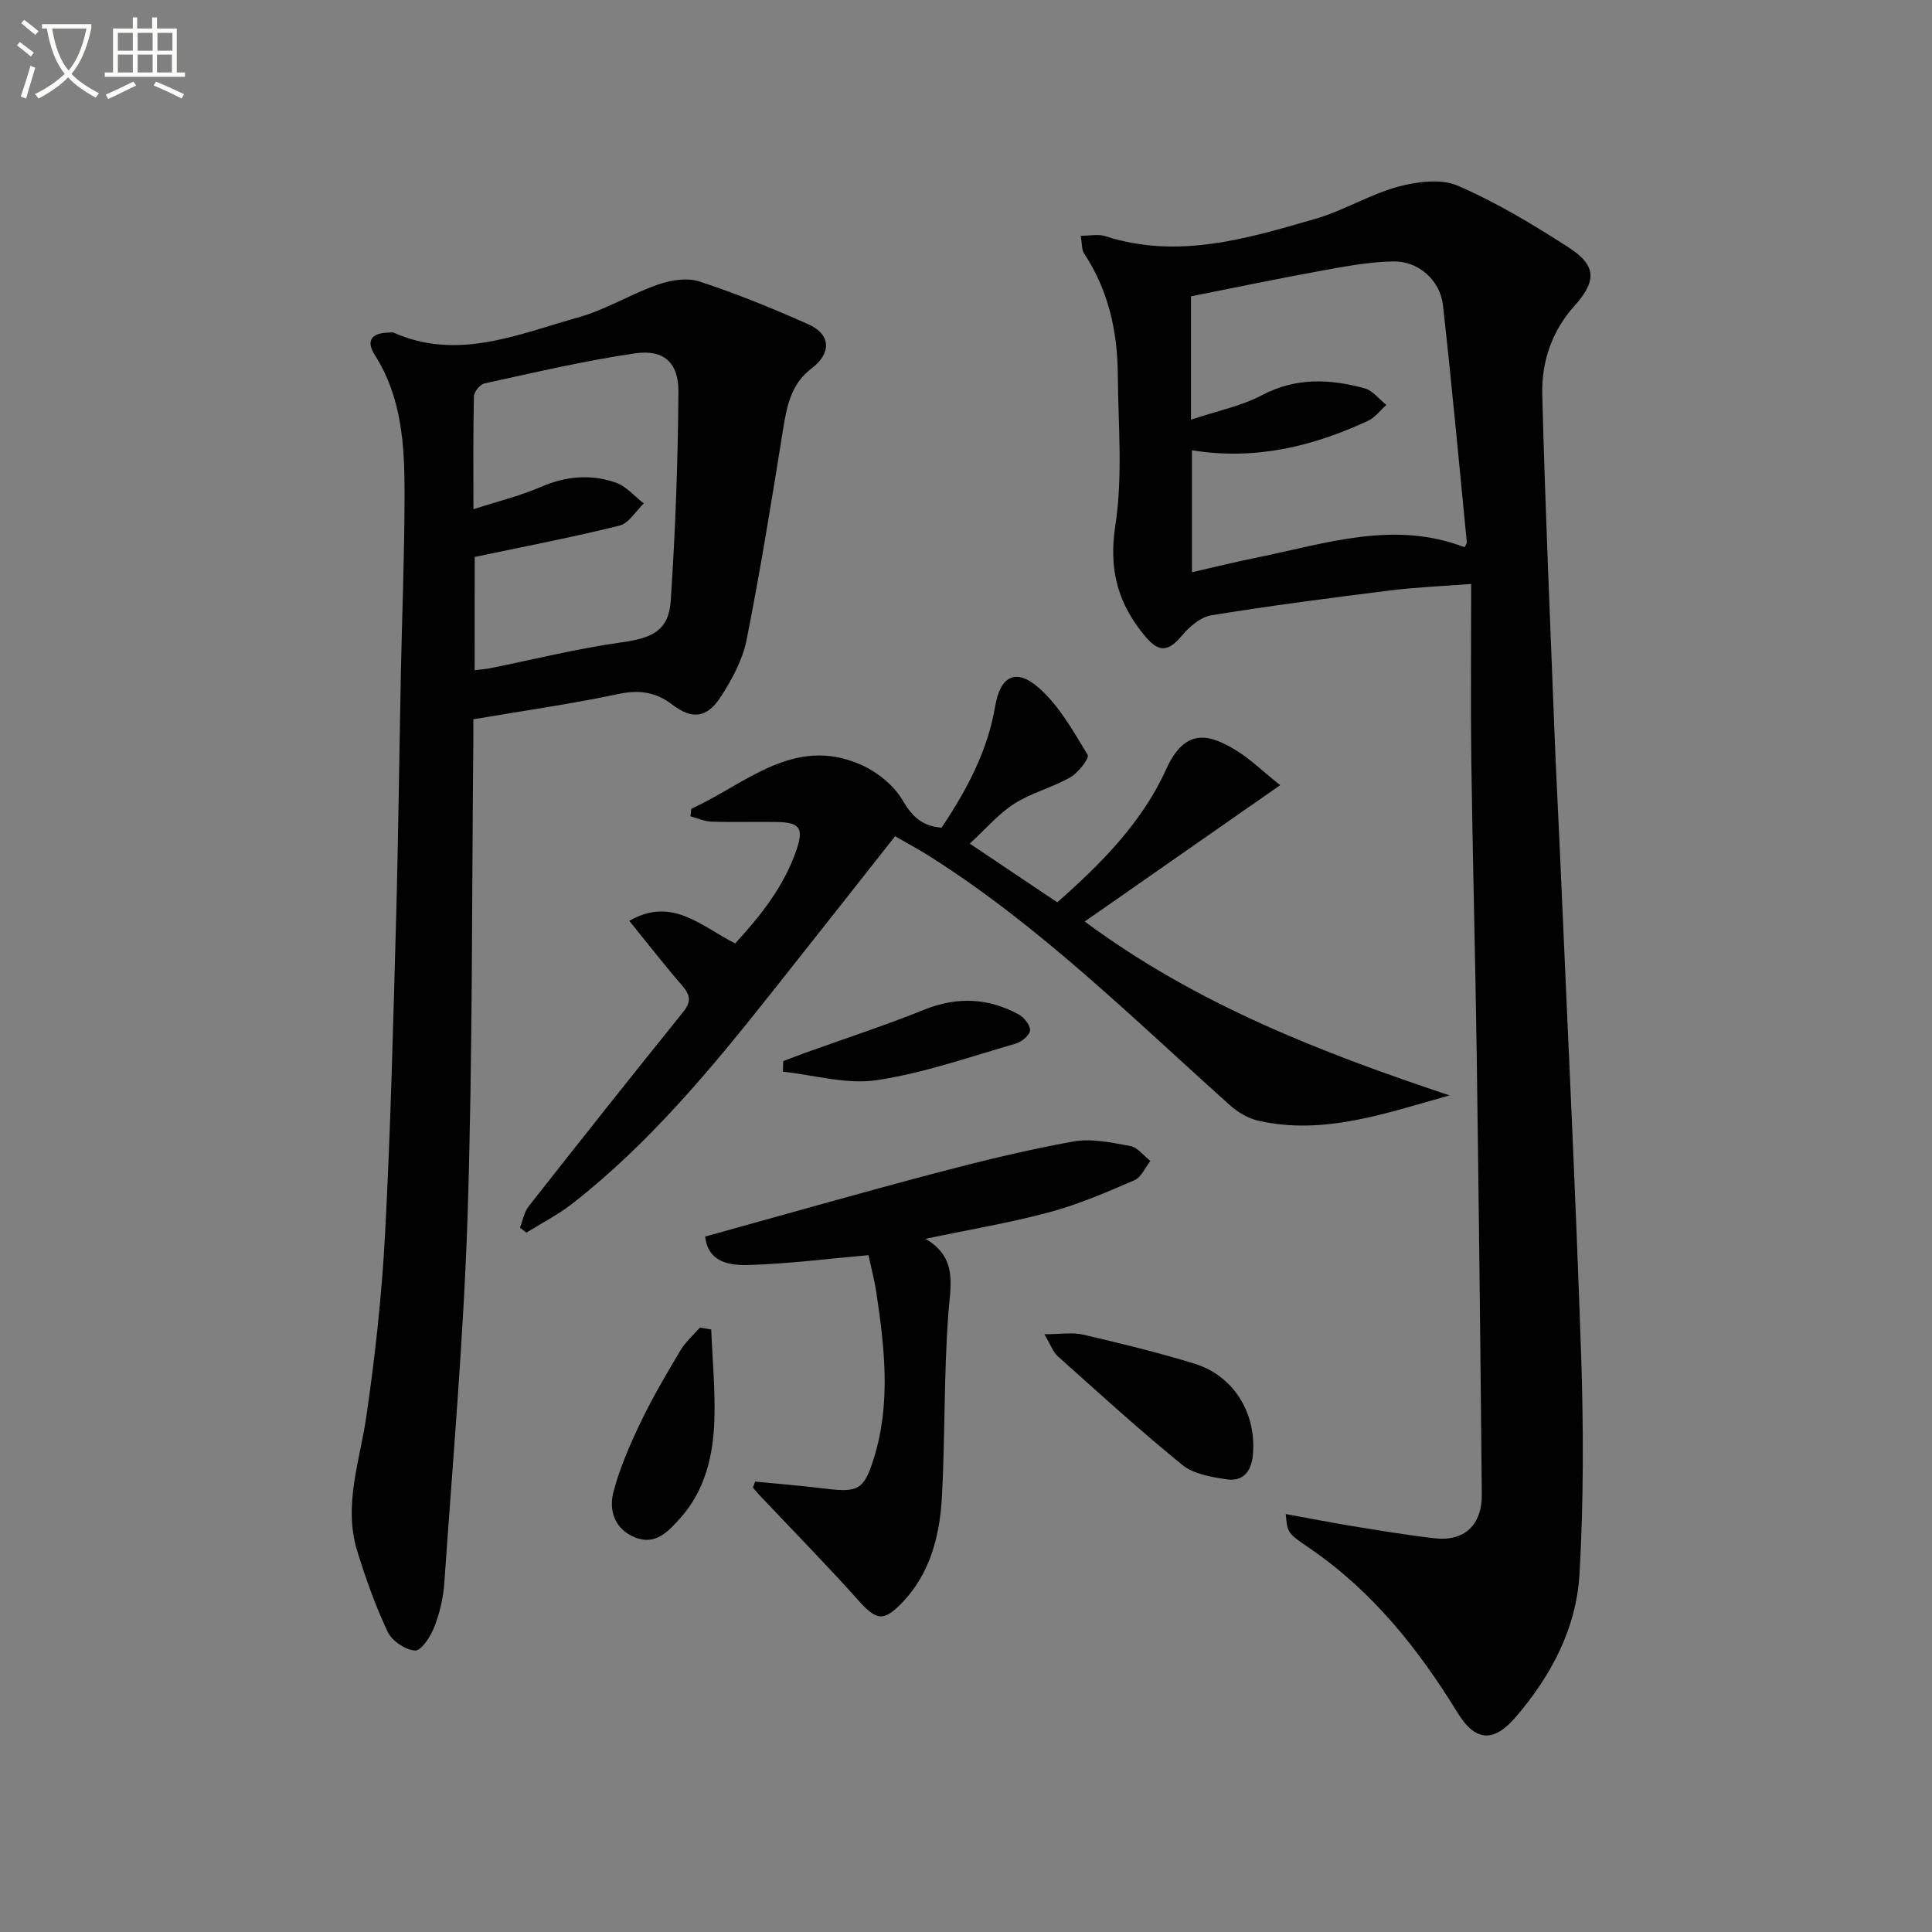 <svg enable-background="new 0 0 400 400" viewBox="0 0 400 400" xmlns="http://www.w3.org/2000/svg"><rect x="0" y="0" width="400" height="400" fill="#808080" stroke="none"/><path d="m6.4 11.7c-1-.8-1.9-1.6-2.9-2.3l.6-.7c.9.7 1.9 1.4 2.9 2.2zm-2.1 8.3c.7-2.1 1.4-4.2 2-6.4.2.1.6.3 1 .4-.7 2.3-1.3 4.4-1.9 6.4zm3-12.8c-1.1-.9-2.1-1.7-2.9-2.4l.6-.7c1 .8 2 1.5 3 2.4zm1.4-1.3v-.9h10.2v.9c-.9 4.2-2.3 7.3-4.1 9.4 1.3 1.4 3.2 2.7 5.7 4-.2.2-.4.5-.7.9-2.5-1.4-4.4-2.7-5.7-4.2-1.4 1.5-3.5 3-6.1 4.4 0 0 0 0-.1-.1-.3-.4-.5-.7-.7-.8 2.7-1.3 4.7-2.8 6.2-4.2-1.8-2.2-3-5.3-3.7-9.4zm9.2 0h-7.1c.6 3.8 1.7 6.7 3.4 8.7 1.7-2 2.9-4.8 3.7-8.7z" fill="#fbfcfa"/><path d="m31.6 3.6h.9v2.3h4.1v9.1h1.7v.9h-16.6v-.9h1.7v-9.1h4.1v-2.3h.9v2.3h3.1v-2.3zm-4 13.3.6.8c-1.9.9-3.8 1.9-5.8 2.8-.2-.3-.3-.6-.5-.9 2-.9 3.9-1.8 5.7-2.7zm-3.2-10.1v3.7h3.1v-3.7zm0 4.5v3.7h3.1v-3.7zm4.1-4.5v3.7h3.1v-3.7zm0 4.5v3.7h3.1v-3.7zm9.1 9.1c-2.1-1.1-4.1-2-5.8-2.7l.5-.8c2.2.9 4.1 1.8 5.8 2.6zm-1.9-13.6h-3.1v3.7h3.1zm-3.2 4.5v3.7h3.1v-3.7z" fill="#fbfcfa"/><g fill="#010101"><path d="m266.2 313.47c4.86.88 9.49 1.79 14.15 2.55 5.56.9 11.12 1.83 16.71 2.47 6.07.69 9.79-2.72 9.73-9.08-.28-30.3-.62-60.6-1.05-90.9-.29-20.3-.84-40.59-1.12-60.89-.16-11.95-.03-23.91-.03-36.72-6.36.49-11.59.69-16.76 1.34-12.35 1.55-24.71 3.15-36.99 5.14-2.22.36-4.55 2.31-6.08 4.15-2.78 3.34-4.73 3.69-7.57.32-5.66-6.68-7.7-13.79-6.28-23 1.58-10.23.6-20.87.52-31.33-.07-8.95-1.95-17.46-7-25.07-.49-.74-.37-1.88-.68-3.63 1.92 0 3.62-.4 5.04.06 15.01 4.87 29.29.55 43.5-3.56 5.86-1.69 11.25-5.04 17.12-6.65 3.93-1.07 8.91-1.73 12.41-.22 8.03 3.48 15.64 8.06 23.02 12.83 5.74 3.71 5.73 6.93 1.12 12.06-4.69 5.23-6.82 11.61-6.65 18.34.61 23.77 1.66 47.52 2.58 71.28.32 8.14.77 16.28 1.12 24.42 1.48 34.23 3.17 68.45 4.33 102.69.52 15.25.55 30.58-.32 45.8-.64 11.18-5.81 21.01-13.16 29.58-4.6 5.36-8.37 5.22-12.13-.91-8.09-13.18-17.57-25.07-30.46-33.91-4.69-3.2-4.71-3.17-5.07-7.16zm-19.62-226.58c5.44-1.82 10.39-2.8 14.67-5.06 7.05-3.72 14.1-3.39 21.29-1.43 1.68.46 3 2.26 4.49 3.44-1.26 1.12-2.35 2.61-3.81 3.29-11.47 5.32-23.41 8.22-36.44 6.09v25.25c4.83-1.1 9.14-2.16 13.48-3.04 14.23-2.89 28.36-7.76 42.96-2.13.22-.46.5-.76.47-1.03-1.61-16.36-3.11-32.72-4.94-49.06-.58-5.18-5.06-9.2-10.33-9.09-5.07.1-10.15 1.08-15.17 1.99-8.91 1.62-17.77 3.48-26.67 5.24z"/><path d="m98 148.92c0 1.52.01 2.85 0 4.17-.33 32.64-.14 65.3-1.17 97.92-.81 25.56-3.07 51.08-4.83 76.61-.21 3.11-.94 6.28-2.06 9.18-.76 1.97-2.7 4.98-3.99 4.92-2.01-.1-4.79-1.99-5.68-3.86-2.54-5.36-4.54-11.02-6.3-16.7-2.94-9.51.54-18.65 1.89-27.97 1.81-12.47 3.19-25.05 3.86-37.63 1.13-21.26 1.66-42.55 2.25-63.84.49-17.47.68-34.95 1.03-52.42.25-12.31.75-24.62.76-36.93.01-9.99-.5-19.97-6.15-28.85-1.99-3.13-.5-4.61 2.9-4.66.33 0 .71-.11.99.02 13.31 5.87 25.76.31 38.24-3.17 5.68-1.59 10.87-4.84 16.47-6.79 2.66-.93 6.06-1.48 8.61-.64 7.68 2.52 15.21 5.59 22.6 8.89 4.66 2.09 4.73 6 .57 9.14-4.4 3.33-5.15 8.16-5.96 13.18-2.3 14.38-4.63 28.77-7.47 43.05-.82 4.11-3.01 8.13-5.32 11.71-2.85 4.42-5.94 4.77-10.01 1.66-3.45-2.64-6.87-3.14-11.18-2.23-9.72 2.06-19.59 3.46-30.05 5.24zm.27-10.16c1.26-.16 2.25-.22 3.21-.41 9.1-1.83 18.13-4.1 27.31-5.37 6.2-.86 9.66-2.41 10.08-8.59.96-14.41 1.49-28.86 1.59-43.3.04-6.04-3.06-8.8-9-7.93-10.47 1.53-20.8 3.97-31.15 6.22-.91.2-2.16 1.73-2.19 2.67-.18 7.56-.1 15.13-.1 23.38 5.2-1.68 9.73-2.78 13.95-4.61 5.16-2.23 10.34-2.71 15.51-.91 2.17.76 3.89 2.84 5.81 4.32-1.66 1.58-3.08 4.11-5.02 4.59-9.85 2.44-19.82 4.35-29.99 6.49-.01 7.04-.01 15.14-.01 23.45z"/><path d="m194.94 171.36c5.29-7.92 9.54-15.88 11.1-25.15 1.07-6.31 4.34-7.94 9.08-3.76 4.2 3.7 7.11 8.98 10.08 13.86.38.63-1.94 3.68-3.58 4.61-3.71 2.12-8.04 3.2-11.63 5.48-3.24 2.07-5.83 5.16-9.21 8.26 6.41 4.3 12.04 8.08 18.12 12.16 9.03-7.97 17.53-16.49 22.52-27.51 3.94-8.71 8.88-7.4 14.58-3.91 2.78 1.7 5.16 4.05 9.05 7.16-13.86 9.67-26.94 18.8-40.47 28.23 23.12 17.15 48.95 27.12 75.53 36-13.18 3.67-25.87 8.27-39.45 5.28-2.15-.47-4.35-1.75-6.01-3.24-20.04-17.94-39.18-36.97-62.06-51.47-2.23-1.42-4.57-2.67-7.27-4.23-8.66 10.97-17.18 21.82-25.76 32.62-12.43 15.67-25.2 31.05-41.07 43.45-2.94 2.3-6.33 4.02-9.51 6.01-.44-.34-.88-.69-1.32-1.03.58-1.48.84-3.21 1.78-4.4 10.59-13.48 21.24-26.91 32-40.25 1.76-2.18 1.46-3.57-.24-5.52-3.59-4.13-6.95-8.47-10.91-13.36 8.87-5.1 14.85 1.11 21.92 4.68 5.27-5.75 10.19-11.87 12.75-19.54 1.47-4.41.53-5.54-4.2-5.61-4.49-.07-8.99.08-13.48-.07-1.48-.05-2.93-.73-4.33-1.11.15-.99.1-1.53.26-1.6 11.12-5.04 21.05-15.11 34.84-9.16 3.41 1.47 6.94 4.25 8.78 7.39 2.02 3.4 4 5.4 8.11 5.73z"/><path d="m156.34 306.75c4.88.48 9.78.87 14.65 1.47 6.59.81 7.86.23 9.85-6.04 3.64-11.43 2.33-23.01.6-34.56-.41-2.74-1.14-5.43-1.64-7.75-8.57.75-16.63 1.79-24.71 2.03-3.91.12-8.46-.42-9.1-5.88 16.14-4.47 31.89-8.97 47.72-13.15 9.44-2.49 18.95-4.81 28.55-6.54 3.75-.67 7.88.23 11.74.94 1.53.28 2.79 2.02 4.17 3.09-1.07 1.36-1.87 3.37-3.27 3.98-5.75 2.48-11.55 5-17.58 6.62-8.15 2.2-16.52 3.59-25.7 5.52 6.68 3.95 5.18 9.51 4.73 15.43-.95 12.58-.65 25.26-1.33 37.87-.43 8.04-2.34 15.82-8.16 21.95-3.93 4.13-5.43 3.75-9.09-.34-6.62-7.39-13.57-14.47-20.38-21.68-.52-.55-1.01-1.14-1.51-1.72.15-.4.3-.82.46-1.24z"/><path d="m216.22 276.24c3.36 0 5.81-.44 8.03.08 7.72 1.8 15.44 3.68 23.02 6 8.21 2.52 12.93 10.35 12.12 18.95-.32 3.4-2.04 5.52-5.41 5.01-3.18-.48-6.85-1.08-9.2-2.99-8.86-7.19-17.29-14.91-25.81-22.52-.91-.82-1.35-2.17-2.75-4.53z"/><path d="m147.25 275.26c.25 6.3.87 12.61.65 18.9-.26 7.36-1.98 14.52-7.1 20.2-2.37 2.63-5.06 5.66-9.29 3.96-4.25-1.7-5.51-5.58-4.5-9.44 1.32-5.01 3.45-9.87 5.7-14.56 2.42-5.04 5.28-9.89 8.15-14.7 1.05-1.77 2.68-3.19 4.05-4.76.78.13 1.56.26 2.34.4z"/><path d="m162.17 219.69c1.49-.56 2.98-1.15 4.48-1.69 8.23-2.96 16.56-5.68 24.67-8.94 6.8-2.74 13.24-2.47 19.56.95 1.13.61 2.45 2.24 2.38 3.31-.07 1-1.72 2.39-2.93 2.74-9.56 2.75-19.06 6.12-28.83 7.58-6.24.93-12.93-1.07-19.41-1.76.03-.72.06-1.46.08-2.19z"/></g></svg>
